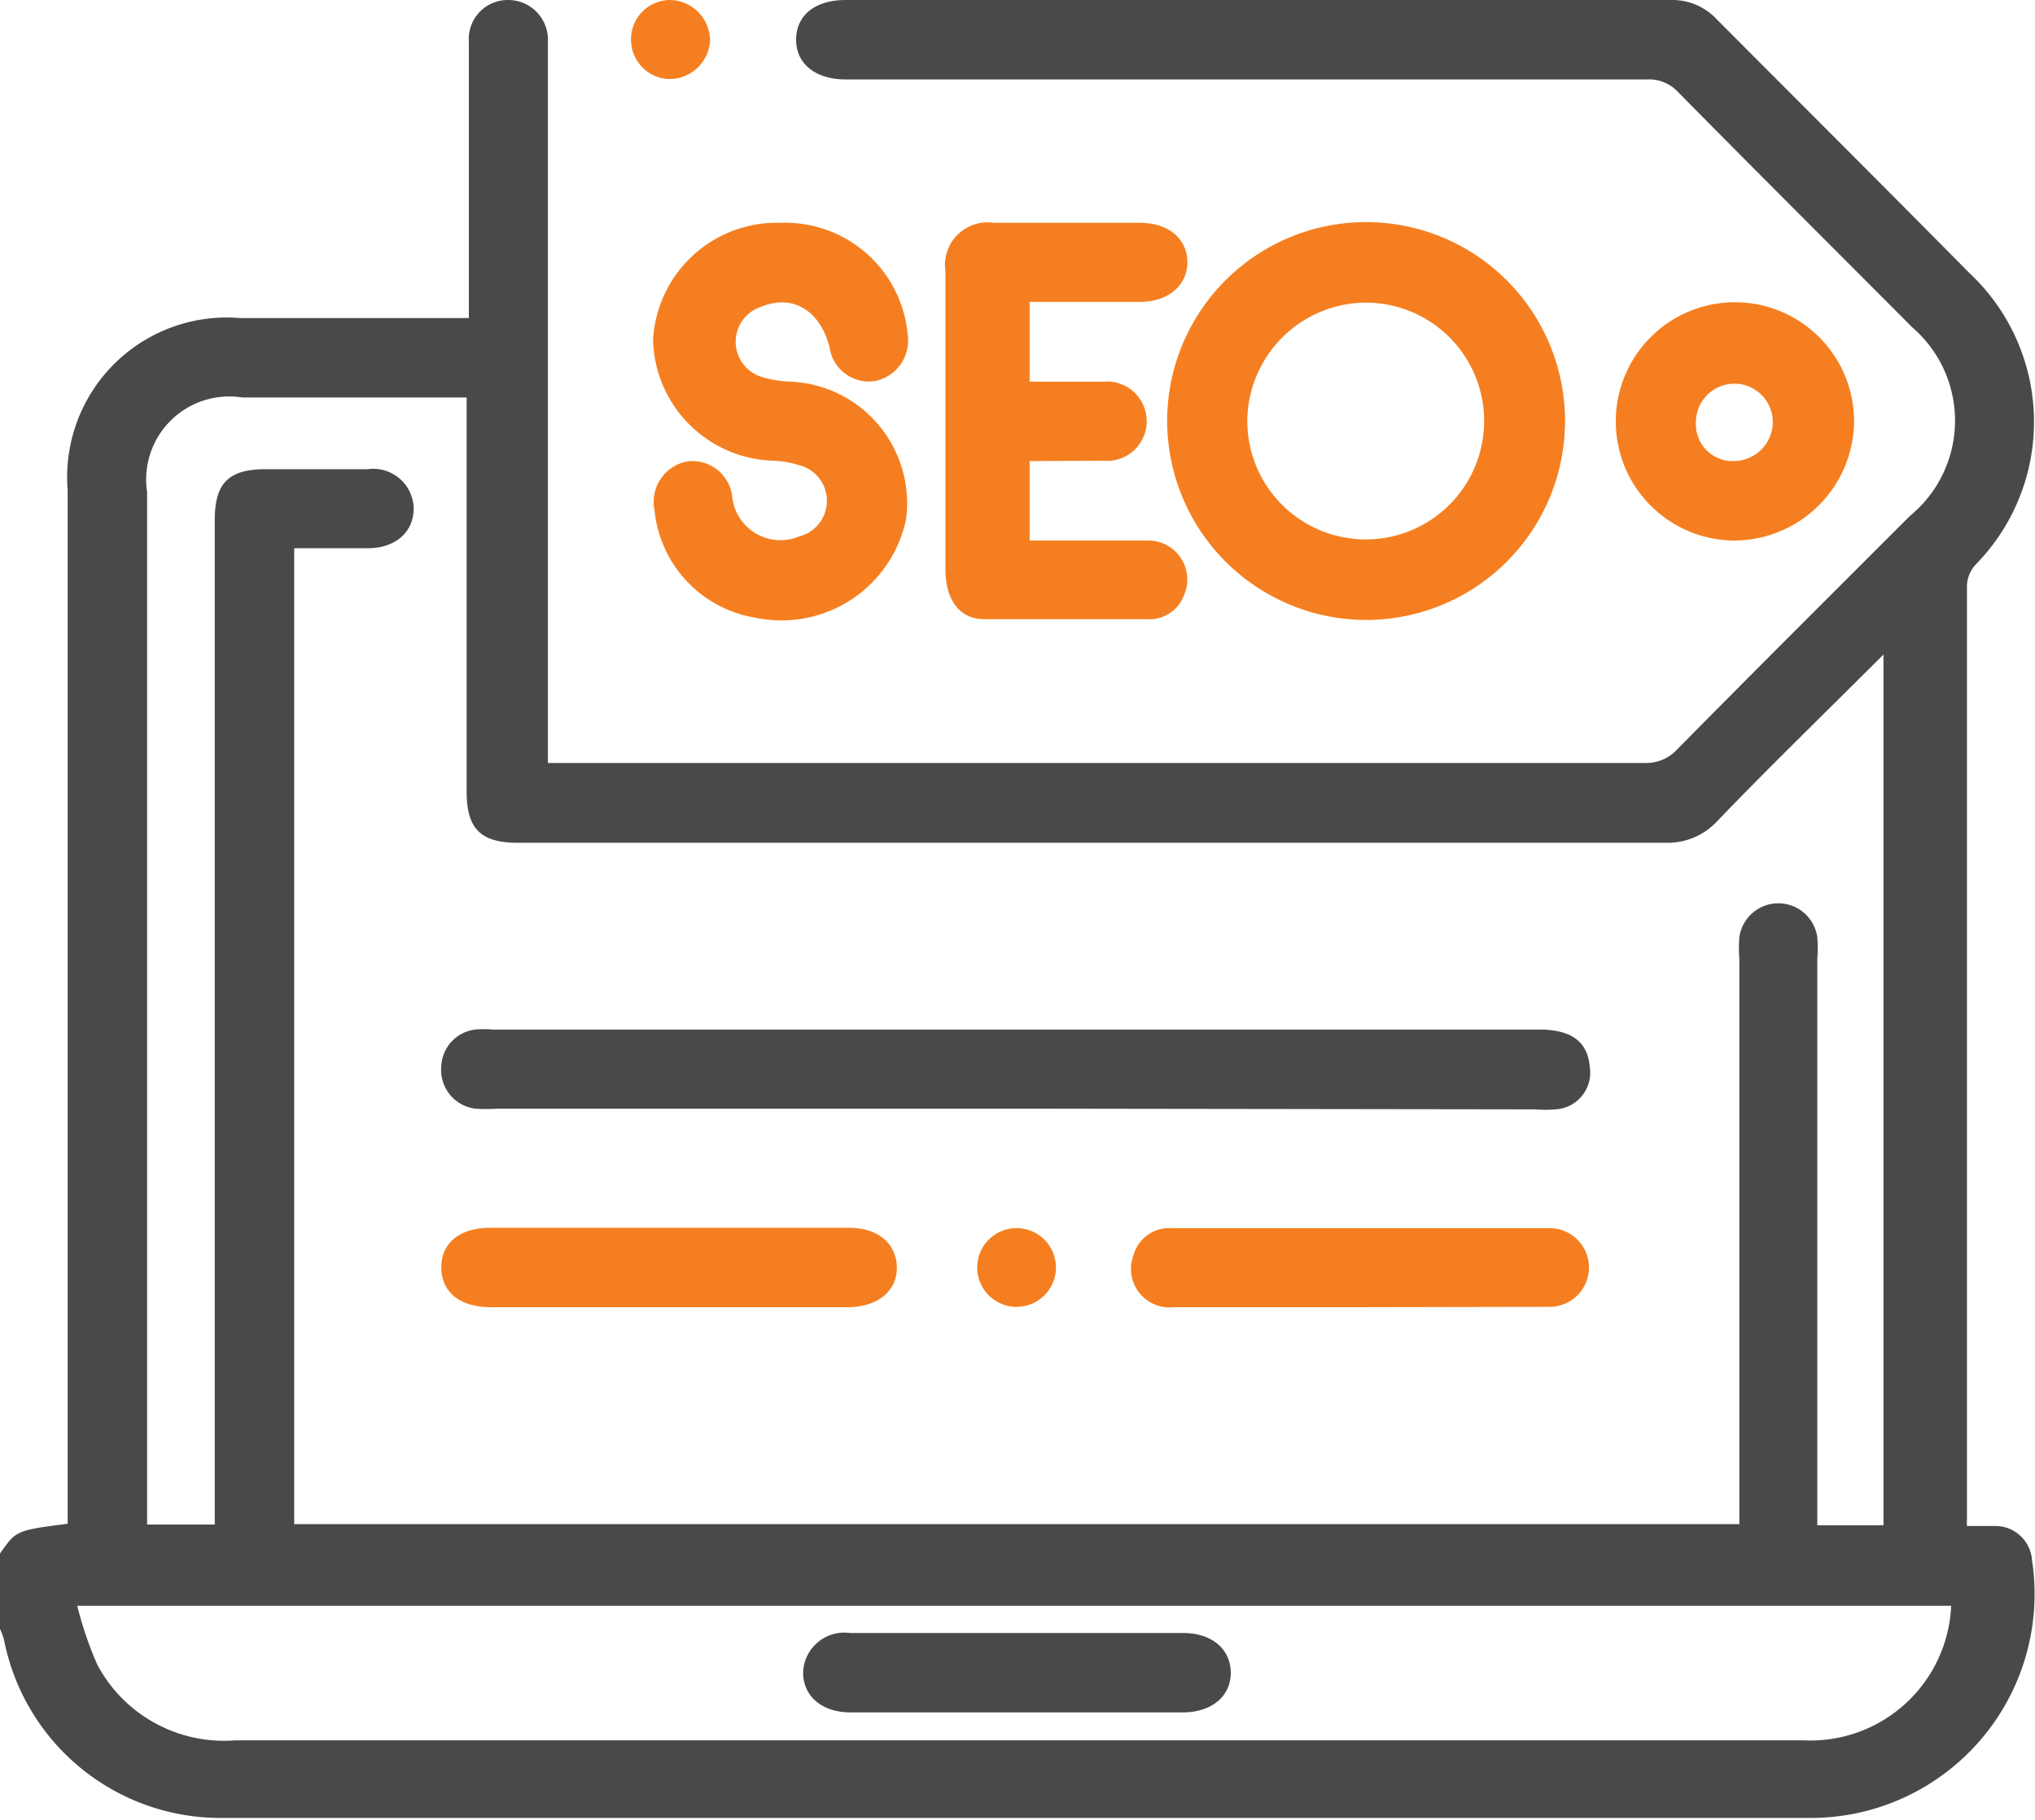 <svg xmlns="http://www.w3.org/2000/svg" viewBox="0 0 55.34 49.49"><defs><style>.cls-1{fill:#48494a;}.cls-2{fill:#f57f20;}</style></defs><g id="Layer_2" data-name="Layer 2"><g id="Layer_1-2" data-name="Layer 1"><path class="cls-1" d="M0,42.25c.44-.63.44-.63,1.84-.81V13.32A4.34,4.34,0,0,1,6.53,8.65h6.22v-.6c0-2.31,0-4.61,0-6.92A1.06,1.06,0,0,1,13.82,0,1.08,1.08,0,0,1,14.9,1.12c0,.16,0,.32,0,.48V20.75H44.72a1.15,1.15,0,0,0,.89-.37c2.1-2.13,4.22-4.24,6.33-6.35A3.35,3.35,0,0,0,52,8.9c-2.12-2.13-4.25-4.25-6.36-6.39a1.08,1.08,0,0,0-.85-.35H23c-.82,0-1.35-.42-1.35-1.08S22.16,0,23,0H45.45a1.65,1.65,0,0,1,1.24.53c2.29,2.3,4.58,4.58,6.86,6.89a5.54,5.54,0,0,1,.17,7.94.9.9,0,0,0-.23.55q0,12.7,0,25.39a1.88,1.88,0,0,0,0,.2c.25,0,.51,0,.77,0a1,1,0,0,1,1,.94,6.09,6.09,0,0,1-5.92,7q-21.72,0-43.43,0A6,6,0,0,1,.11,44.6,1.82,1.82,0,0,0,0,44.3Zm8-.8h39.3V26.08a3.84,3.84,0,0,1,0-.59,1.07,1.07,0,0,1,2.12,0,3.84,3.84,0,0,1,0,.59v15.4h1.8V17.8c-1.55,1.55-3.05,3-4.52,4.53a1.84,1.84,0,0,1-1.39.59q-15.6,0-31.22,0c-1,0-1.4-.36-1.4-1.39V10.81H6.59A2.26,2.26,0,0,0,4,13.38V41.46H5.84V14.15c0-1,.36-1.39,1.39-1.39H10a1.1,1.1,0,0,1,1.25,1.06c0,.65-.49,1.09-1.26,1.09H8ZM2.1,43.67a10.2,10.2,0,0,0,.54,1.59,3.9,3.9,0,0,0,3.75,2.07H42.74c2.11,0,4.22,0,6.32,0a3.83,3.83,0,0,0,4-3.66Z"/><path class="cls-2" d="M31.74,11.46a5.41,5.41,0,1,1,5.37,5.4A5.42,5.42,0,0,1,31.74,11.46Zm2.18,0a3.22,3.22,0,1,0,3.23-3.23A3.24,3.24,0,0,0,33.92,11.45Z"/><path class="cls-2" d="M21.25,6.06a3.34,3.34,0,0,1,3.43,3,1.13,1.13,0,0,1-.87,1.3,1.08,1.08,0,0,1-1.25-.91c-.25-1-1-1.46-1.85-1.11a1,1,0,0,0,0,1.91,3,3,0,0,0,.8.13,3.31,3.31,0,0,1,3.13,3.74,3.46,3.46,0,0,1-4.09,2.68,3.29,3.29,0,0,1-2.75-2.92,1.12,1.12,0,0,1,.88-1.33,1.09,1.09,0,0,1,1.23.94,1.32,1.32,0,0,0,1.82,1.1,1,1,0,0,0,0-1.94,2.7,2.7,0,0,0-.69-.12,3.37,3.37,0,0,1-3.28-3.29A3.37,3.37,0,0,1,21.25,6.06Z"/><path class="cls-2" d="M28,12.54V14.7c1.09,0,2.14,0,3.2,0a1.06,1.06,0,0,1,1,1.48,1,1,0,0,1-1,.66c-1.48,0-2.95,0-4.43,0-.68,0-1.06-.53-1.06-1.36V9.11c0-.57,0-1.15,0-1.73a1.16,1.16,0,0,1,1.32-1.32H31c.78,0,1.29.44,1.29,1.07S31.77,8.21,31,8.21H28v2.17c.67,0,1.32,0,2,0a1.08,1.08,0,1,1,0,2.15Z"/><path class="cls-2" d="M47.16,14.7a3.24,3.24,0,1,1,3.26-3.22A3.27,3.27,0,0,1,47.16,14.7Zm1.05-3.22a1,1,0,1,0-2.09,0,1,1,0,0,0,1,1.06A1.07,1.07,0,0,0,48.21,11.48Z"/><path class="cls-2" d="M17.16,1.09A1.07,1.07,0,0,1,18.21,0a1.11,1.11,0,0,1,1.1,1.1,1.11,1.11,0,0,1-1.1,1.05A1.07,1.07,0,0,1,17.16,1.09Z"/><path class="cls-1" d="M27.61,30.15H13.52a4,4,0,0,1-.6,0A1.06,1.06,0,0,1,12,29a1.05,1.05,0,0,1,.92-1,2.57,2.57,0,0,1,.48,0H41.86c.86,0,1.31.32,1.37,1a1,1,0,0,1-.93,1.17,3.25,3.25,0,0,1-.54,0Z"/><path class="cls-2" d="M37,35.55c-1.69,0-3.38,0-5.07,0a1.05,1.05,0,0,1-1.1-1.43,1,1,0,0,1,1-.72H42.14a1.07,1.07,0,1,1,0,2.14Z"/><path class="cls-2" d="M18.21,35.55H13.35c-.84,0-1.34-.4-1.35-1.07s.5-1.09,1.32-1.09h9.77c.78,0,1.28.42,1.3,1.06s-.51,1.1-1.33,1.1Z"/><path class="cls-2" d="M27.67,33.4a1.07,1.07,0,1,1-.05,2.14,1.07,1.07,0,0,1,.05-2.14Z"/><path class="cls-1" d="M27.66,46.57H23.13c-.77,0-1.28-.43-1.29-1.07a1.12,1.12,0,0,1,1.27-1.09h9.06c.78,0,1.29.43,1.3,1.07s-.51,1.08-1.28,1.09Z"/></g></g></svg>